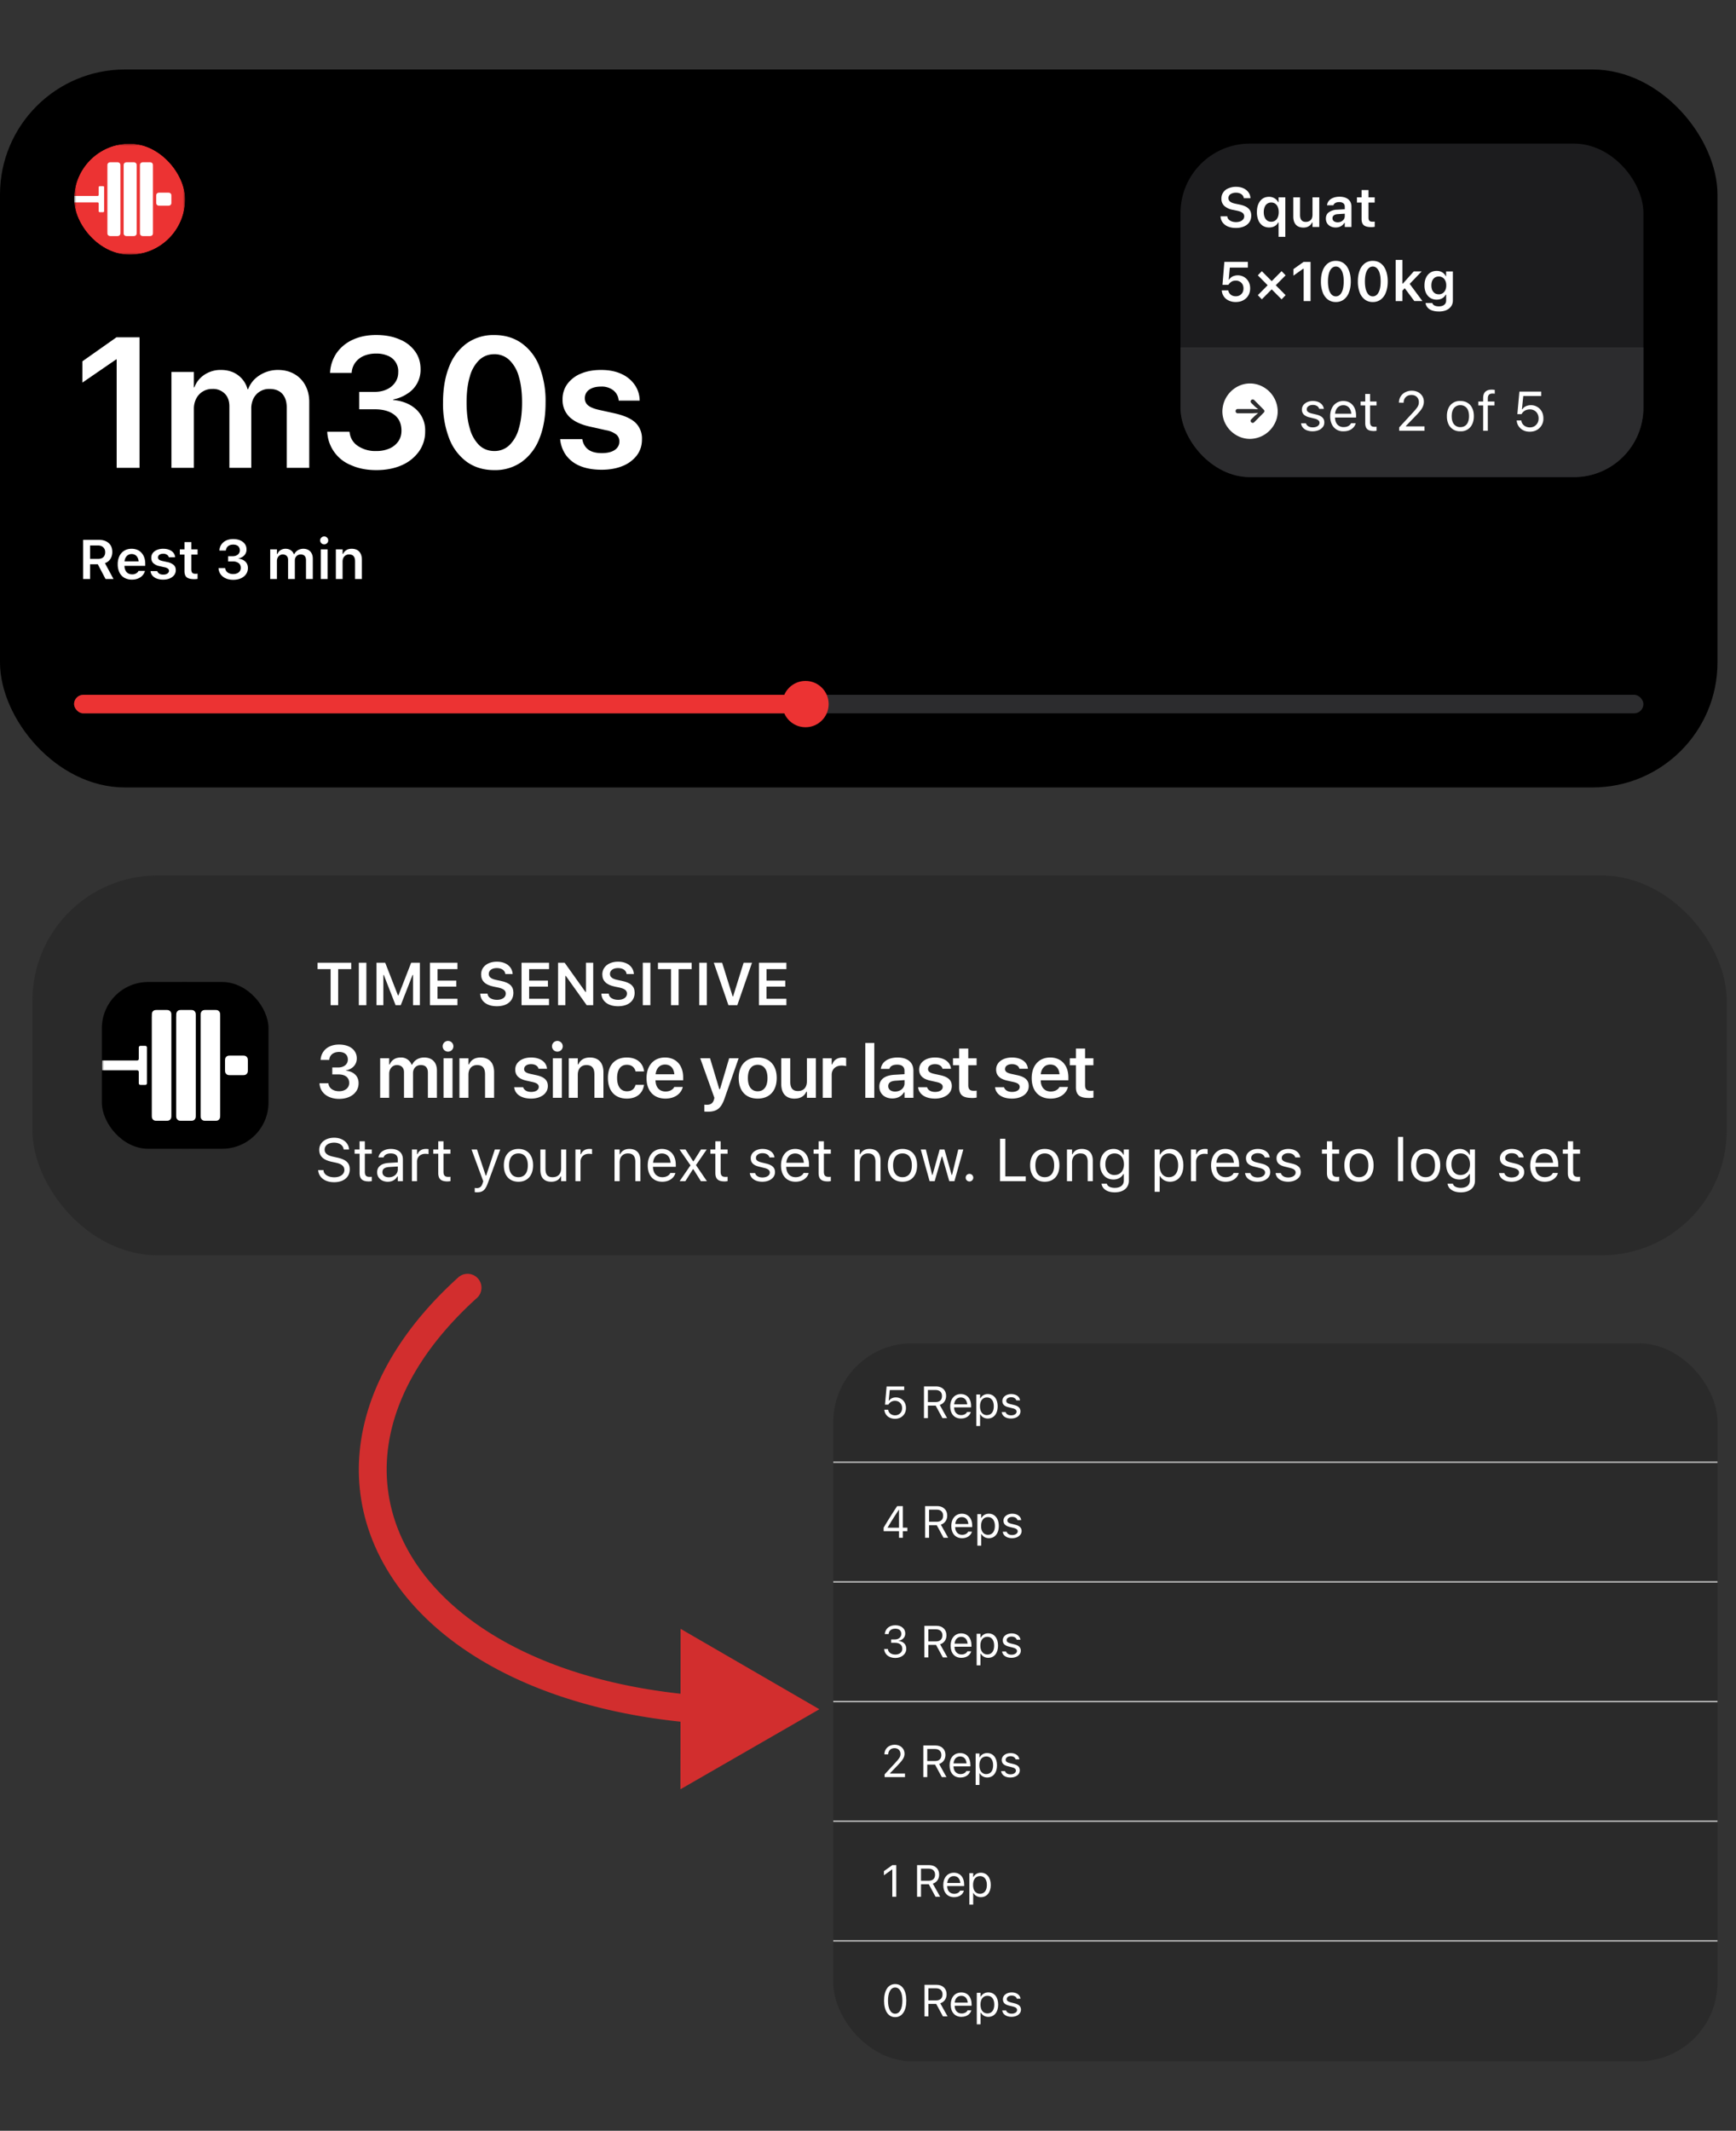 <svg xmlns="http://www.w3.org/2000/svg" fill="none" viewBox="0 0 375 460">
  <rect x="0" y="0" width="375" height="460" fill="#333333" stroke="none"/>
  <rect width="371" height="155" y="15" fill="#000" rx="27"/>
  <g clip-path="url(#a)">
    <mask id="b" width="24" height="24" x="16" y="31" maskUnits="userSpaceOnUse" style="mask-type:alpha">
      <path fill="#C4C4C4" d="M16 39.25c0-2.89 0-4.33.56-5.43a5.16 5.16 0 0 1 2.26-2.26c1.1-.56 2.54-.56 5.43-.56h7.5c2.89 0 4.33 0 5.43.56.97.5 1.76 1.29 2.26 2.26.56 1.1.56 2.54.56 5.43v7.5c0 2.89 0 4.33-.56 5.43a5.16 5.16 0 0 1-2.26 2.26c-1.1.56-2.54.56-5.43.56h-7.5c-2.89 0-4.33 0-5.43-.56a5.16 5.16 0 0 1-2.26-2.26c-.56-1.1-.56-2.54-.56-5.43v-7.5Z"/>
    </mask>
    <g mask="url(#b)">
      <path fill="#EC3333" d="M40 31H16v24h24V31Z"/>
      <path fill="#fff" fill-rule="evenodd" d="M22.5 40.42a.23.23 0 0 0-.24-.23h-.7c-.13 0-.24.1-.24.23v1.64c0 .13-.1.24-.23.24h-5.77c-.13 0-.23.1-.23.23v.94c0 .13.1.23.23.23h5.77c.13 0 .23.1.23.24v1.64c0 .13.1.23.23.23h.7c.14 0 .24-.1.24-.23v-5.16Z" clip-rule="evenodd"/>
      <path fill="#fff" d="M33.74 42.53c0-.33 0-.5.07-.62.05-.1.14-.2.25-.25.13-.07.3-.07.62-.07h1.4c.33 0 .5 0 .62.07.11.05.2.14.26.25.06.13.06.3.06.62v.94c0 .33 0 .5-.06.62a.59.59 0 0 1-.26.25c-.12.07-.29.07-.61.07h-1.41c-.33 0-.5 0-.62-.07a.59.59 0 0 1-.25-.25c-.07-.13-.07-.3-.07-.62v-.94ZM23.2 35.97c0-.33 0-.5.06-.62.06-.1.14-.2.26-.25.12-.07.28-.07.61-.07h.94c.33 0 .5 0 .62.07.1.05.2.14.25.25.07.13.07.3.07.62v14.06c0 .33 0 .5-.07.62a.59.59 0 0 1-.25.25c-.13.07-.3.07-.62.07h-.94c-.33 0-.49 0-.61-.07a.59.59 0 0 1-.26-.25c-.06-.13-.06-.3-.06-.62V35.97Zm3.51 0c0-.33 0-.5.06-.62.06-.1.15-.2.26-.25.13-.07.29-.07.62-.07h.94c.32 0 .49 0 .61.07.11.05.2.14.26.25.06.13.06.3.06.62v14.06c0 .33 0 .5-.06.62a.59.59 0 0 1-.26.25c-.12.07-.29.07-.61.07h-.94c-.33 0-.5 0-.62-.07a.59.59 0 0 1-.26-.25c-.06-.13-.06-.3-.06-.62V35.97Zm3.52 0c0-.33 0-.5.06-.62.06-.1.15-.2.26-.25.12-.07.29-.07.61-.07h.94c.33 0 .5 0 .62.07.1.05.2.14.26.25.06.13.06.3.06.62v14.06c0 .33 0 .5-.06.62a.59.59 0 0 1-.26.25c-.13.07-.29.07-.62.07h-.94c-.32 0-.49 0-.61-.07a.59.59 0 0 1-.26-.25c-.06-.13-.06-.3-.06-.62V35.97Z"/>
    </g>
  </g>
  <path fill="#fff" d="M25.2 101V77.6h-.12l-7.28 5V78l7.36-5.18h4.98V101H25.2Zm11.83 0V80.3h4.85v3.32h.11a5.56 5.56 0 0 1 2.17-2.72 6.2 6.2 0 0 1 3.58-1.03c.96 0 1.83.17 2.6.5a5.56 5.56 0 0 1 3.14 3.67h.1c.34-.85.82-1.59 1.44-2.2a7.25 7.25 0 0 1 5-1.97c1.37 0 2.55.29 3.56.88a5.96 5.96 0 0 1 2.36 2.42c.57 1.03.86 2.24.86 3.63V101h-4.86V88c0-1.28-.32-2.27-.96-2.98-.64-.7-1.56-1.05-2.75-1.05A3.73 3.73 0 0 0 54.77 86a4.8 4.8 0 0 0-.49 2.2V101h-4.73V87.74c0-1.17-.33-2.1-1-2.76a3.54 3.54 0 0 0-2.67-1.01 3.8 3.8 0 0 0-3.5 2.1 4.8 4.8 0 0 0-.5 2.25V101h-4.85Zm44.26.49c-2.06 0-3.85-.35-5.39-1.04a8.17 8.17 0 0 1-5.2-7l-.01-.24h4.8l.04.21a4 4 0 0 0 1.74 2.83 6.72 6.72 0 0 0 4.02 1.12 6.9 6.9 0 0 0 2.85-.55 4.5 4.5 0 0 0 1.9-1.54c.45-.65.68-1.4.68-2.27v-.04c0-1.48-.51-2.62-1.54-3.42-1.02-.79-2.43-1.19-4.24-1.19H77.6v-3.75h3.22c1.04 0 1.95-.18 2.72-.54a4.4 4.4 0 0 0 1.81-1.49c.45-.64.67-1.37.67-2.19v-.03a3.56 3.56 0 0 0-2.2-3.54 6.06 6.06 0 0 0-2.57-.49 6.7 6.7 0 0 0-2.64.49c-.75.33-1.36.79-1.81 1.39a4.07 4.07 0 0 0-.82 2.09l-.02.2h-4.67l.02-.24a8.3 8.3 0 0 1 1.48-4.16 8.61 8.61 0 0 1 3.46-2.78c1.45-.66 3.11-1 5-1 1.94 0 3.63.32 5.06.95a7.58 7.58 0 0 1 3.34 2.57c.8 1.1 1.2 2.38 1.2 3.85v.04a6.04 6.04 0 0 1-2.92 5.3c-.88.58-1.89.99-3 1.22v.1c2.08.2 3.75.89 5.01 2.07a6.09 6.09 0 0 1 1.9 4.69v.04a7.3 7.3 0 0 1-1.35 4.33 8.93 8.93 0 0 1-3.7 2.95c-1.57.7-3.4 1.06-5.5 1.06Zm25.49 0c-2.3 0-4.29-.6-5.94-1.78a11.2 11.2 0 0 1-3.8-5.04 20.6 20.6 0 0 1-1.34-7.75v-.04c0-2.98.45-5.56 1.33-7.74a11.07 11.07 0 0 1 3.81-5.03 9.93 9.93 0 0 1 5.94-1.78c2.29 0 4.26.6 5.92 1.78a11 11 0 0 1 3.82 5.03 20.46 20.46 0 0 1 1.33 7.74v.04c0 2.98-.44 5.56-1.33 7.75a11.14 11.14 0 0 1-3.82 5.04 9.89 9.89 0 0 1-5.92 1.78Zm0-4.12a4.6 4.6 0 0 0 3.24-1.25 7.86 7.86 0 0 0 2.05-3.6c.47-1.56.7-3.43.7-5.6v-.04c0-2.18-.23-4.04-.7-5.59a7.72 7.72 0 0 0-2.05-3.57 4.6 4.6 0 0 0-3.24-1.25c-1.28 0-2.36.42-3.26 1.25a7.82 7.82 0 0 0-2.03 3.57c-.47 1.55-.7 3.41-.7 5.59v.04c0 2.17.23 4.04.7 5.6a7.97 7.97 0 0 0 2.03 3.6c.9.83 1.98 1.25 3.26 1.25Zm23.2 4.04c-1.81 0-3.36-.27-4.65-.8a7.1 7.1 0 0 1-3-2.25 7.06 7.06 0 0 1-1.31-3.38l-.02-.17h4.78l.04.17c.18.9.61 1.6 1.29 2.1.69.49 1.65.74 2.89.74.8 0 1.47-.1 2.03-.3.56-.2.99-.48 1.29-.86.31-.37.47-.82.47-1.32v-.02a1.9 1.9 0 0 0-.63-1.49 5 5 0 0 0-2.24-.95l-3.44-.77c-1.98-.43-3.47-1.13-4.47-2.1a5.07 5.07 0 0 1-1.49-3.78v-.02a5.5 5.5 0 0 1 1.04-3.32 6.78 6.78 0 0 1 2.9-2.22c1.26-.54 2.71-.8 4.36-.8 1.72 0 3.2.28 4.42.86a6.88 6.88 0 0 1 2.83 2.3 5.98 5.98 0 0 1 1.1 3.24l.01.22h-4.53l-.02-.16a3.05 3.05 0 0 0-1.13-2.05 4.03 4.03 0 0 0-2.68-.82c-.71 0-1.34.1-1.87.31-.52.21-.93.5-1.21.88a2.2 2.2 0 0 0-.41 1.33V86c0 .59.22 1.08.66 1.48.46.4 1.22.73 2.29.98l3.43.76c2.15.48 3.68 1.17 4.6 2.07a4.75 4.75 0 0 1 1.36 3.58v.02c0 1.3-.37 2.44-1.11 3.43a7.28 7.28 0 0 1-3.09 2.29c-1.3.53-2.8.8-4.49.8ZM17.95 125v-8.45h3.41c.6 0 1.13.1 1.56.32.43.21.77.52 1 .9.23.4.34.86.34 1.4v.01c0 .56-.14 1.06-.42 1.49-.28.43-.67.73-1.17.91l1.85 3.42H22.8l-1.67-3.18h-1.67V125h-1.51Zm1.5-4.34h1.75c.48 0 .86-.13 1.12-.38.27-.26.4-.61.4-1.06v-.02c0-.44-.14-.79-.42-1.04-.27-.27-.65-.4-1.13-.4h-1.71v2.9Zm9.04 4.47a3.3 3.3 0 0 1-1.64-.4 2.7 2.7 0 0 1-1.05-1.15 3.93 3.93 0 0 1-.37-1.77 4 4 0 0 1 .37-1.76c.24-.5.6-.89 1.04-1.16.45-.28.98-.42 1.58-.42.61 0 1.13.14 1.57.4.44.27.78.65 1.02 1.13.24.48.36 1.04.36 1.68v.48h-5.2v-.97h4.48l-.69.91v-.58c0-.43-.06-.78-.2-1.06a1.4 1.4 0 0 0-.53-.63 1.47 1.47 0 0 0-.8-.22c-.3 0-.56.08-.8.23a1.5 1.5 0 0 0-.54.64c-.14.28-.2.63-.2 1.04v.59c0 .39.06.73.2 1 .13.29.32.5.56.65.24.15.54.23.87.23a1.56 1.56 0 0 0 1.14-.39.9.9 0 0 0 .24-.31l.02-.04h1.38v.05a2.38 2.38 0 0 1-.83 1.22c-.23.18-.5.33-.84.44-.32.11-.7.17-1.14.17Zm6.76 0a3.9 3.9 0 0 1-1.4-.23 2.3 2.3 0 0 1-.93-.64c-.23-.28-.37-.6-.4-.97h1.44c.08.23.23.4.44.55.22.14.5.21.87.21.24 0 .46-.03.64-.1s.33-.17.43-.29c.1-.12.16-.26.16-.42v-.01a.58.58 0 0 0-.23-.47 1.8 1.8 0 0 0-.75-.3l-1.04-.24a2.8 2.8 0 0 1-1.36-.64c-.3-.3-.44-.68-.44-1.15 0-.4.1-.73.32-1.03.22-.29.53-.52.91-.68a3.4 3.4 0 0 1 1.34-.25c.52 0 .96.08 1.34.24.37.15.67.37.88.64.21.28.33.59.36.93v.02h-1.37v-.02a.9.9 0 0 0-.4-.52 1.4 1.4 0 0 0-.82-.22c-.21 0-.4.04-.58.1a.94.94 0 0 0-.4.29.65.65 0 0 0-.14.41c0 .2.08.35.23.47.14.12.39.22.73.3l1.04.23a3 3 0 0 1 1.4.63c.3.27.45.64.45 1.11v.02c0 .4-.12.76-.35 1.06-.24.3-.56.55-.97.72-.41.17-.88.25-1.4.25Zm6.67-.1c-.73 0-1.26-.14-1.59-.4-.32-.27-.48-.72-.48-1.33v-3.57h-1v-1.13h1v-1.57h1.48v1.57h1.35v1.13h-1.35v3.22c0 .32.07.55.2.7.14.15.35.22.66.22h.25c.07-.02.15-.02.24-.03v1.13a3.77 3.77 0 0 1-.76.06Zm8.47.14c-.62 0-1.16-.1-1.62-.31a2.7 2.7 0 0 1-1.1-.86 2.5 2.5 0 0 1-.46-1.28v-.08h1.44v.07c.04.35.22.65.53.88a2 2 0 0 0 1.2.34 2 2 0 0 0 .86-.17c.24-.11.44-.27.57-.47.14-.2.2-.43.2-.69 0-.45-.15-.8-.46-1.03a2 2 0 0 0-1.27-.36h-1v-1.13h.97c.3 0 .58-.05.81-.16.24-.1.42-.26.55-.45.13-.19.2-.4.2-.65v-.01c0-.27-.07-.49-.18-.67a.93.93 0 0 0-.49-.42c-.2-.1-.46-.15-.76-.15s-.56.05-.8.15a1.33 1.33 0 0 0-.79 1.09v.05h-1.4v-.06c.05-.5.2-.92.45-1.28.26-.36.6-.64 1.03-.84.43-.2.94-.3 1.5-.3.59 0 1.1.1 1.52.28.43.19.77.45 1 .78.24.33.36.72.36 1.17a1.81 1.81 0 0 1-.87 1.6c-.26.17-.57.3-.9.37v.03c.62.05 1.12.26 1.5.62.38.35.57.82.57 1.4v.02c0 .49-.14.92-.4 1.3-.27.39-.64.68-1.11.9-.48.21-1.03.32-1.65.32Zm7.98-.17v-6.4h1.46v1h.1c.14-.36.36-.64.67-.83a2 2 0 0 1 1.1-.3c.28 0 .54.05.77.14a1.73 1.73 0 0 1 1 1.02h.1a2.02 2.02 0 0 1 1.1-1c.26-.1.54-.16.84-.16.43 0 .8.09 1.1.26.3.17.54.41.7.73.17.31.26.7.26 1.13V125H66.1v-4.05c0-.42-.1-.73-.29-.94-.19-.2-.48-.31-.87-.31a1.23 1.23 0 0 0-1.1.64c-.1.2-.15.41-.15.66v4h-1.46v-4.15c0-.36-.1-.64-.31-.84-.2-.2-.49-.31-.85-.31-.24 0-.45.06-.64.19-.19.12-.34.28-.45.5-.1.21-.16.45-.16.71v3.9h-1.45Zm10.93 0v-6.4h1.46v6.4H69.3Zm.74-7.48a.85.85 0 0 1-.62-.25.81.81 0 0 1-.26-.6.8.8 0 0 1 .26-.61.85.85 0 0 1 .62-.25.8.8 0 0 1 .6.25.8.8 0 0 1 .26.6.8.8 0 0 1-.26.61.83.83 0 0 1-.6.25Zm2.51 7.48v-6.4h1.46v.98h.1c.16-.35.39-.62.7-.81.3-.2.69-.3 1.15-.3.71 0 1.26.21 1.64.62.38.42.57 1 .57 1.77V125H76.7v-3.8c0-.5-.1-.88-.32-1.13-.2-.25-.53-.37-.97-.37a1.32 1.32 0 0 0-1.24.74c-.11.23-.17.5-.17.83V125h-1.46Z"/>
  <g clip-path="url(#c)">
    <rect width="100" height="72" x="255" y="31" fill="#1C1C1E" rx="15"/>
    <path fill="#fff" d="M266.98 49.21a4.4 4.4 0 0 1-1.71-.3c-.48-.2-.86-.49-1.14-.85a2.33 2.33 0 0 1-.47-1.27v-.09h1.46v.06c.03.24.12.45.29.62.17.18.39.32.67.42a2.85 2.85 0 0 0 1.85-.01c.26-.1.46-.25.61-.44.15-.18.23-.4.23-.64a.91.91 0 0 0-.36-.75c-.24-.2-.63-.35-1.18-.47l-.9-.19a3.67 3.67 0 0 1-1.9-.88 2.1 2.1 0 0 1-.59-1.55 2.32 2.32 0 0 1 1.51-2.21 3.88 3.88 0 0 1 1.62-.33c.63 0 1.17.11 1.63.32.45.2.81.5 1.07.85.27.36.41.77.44 1.22v.07h-1.43l-.01-.07a1.1 1.1 0 0 0-.28-.58c-.14-.16-.34-.3-.58-.4a2.2 2.2 0 0 0-.85-.14c-.3 0-.58.05-.82.15-.25.09-.44.22-.58.4a.97.97 0 0 0-.2.62c0 .3.11.54.34.74.24.2.62.35 1.14.46l.91.19c.9.19 1.54.47 1.93.85.4.37.6.88.6 1.52 0 .56-.14 1.03-.4 1.43-.27.4-.65.7-1.15.92a4.3 4.3 0 0 1-1.75.33Zm9.21 1.92v-3.1h-.1c-.1.22-.25.42-.44.58a2 2 0 0 1-.67.37 2.6 2.6 0 0 1-.84.13c-.54 0-1-.14-1.4-.4a2.6 2.6 0 0 1-.91-1.15 4.45 4.45 0 0 1-.32-1.75v-.02c0-.67.1-1.26.32-1.75.22-.5.52-.88.91-1.15.4-.27.87-.4 1.42-.4a2.29 2.29 0 0 1 1.48.55c.2.17.36.37.48.62h.07V42.6h1.46v8.53h-1.45Zm-1.58-3.26c.33 0 .6-.08.85-.25.24-.16.43-.4.56-.71.13-.31.2-.68.2-1.1v-.02c0-.42-.07-.79-.2-1.1a1.62 1.62 0 0 0-.56-.72 1.44 1.44 0 0 0-.86-.25 1.46 1.46 0 0 0-1.41.97c-.13.3-.2.68-.2 1.1v.02c0 .43.07.8.2 1.1.13.31.32.55.56.72.23.16.52.24.86.24Zm6.94 1.26c-.48 0-.88-.1-1.2-.28a1.77 1.77 0 0 1-.73-.81c-.17-.36-.25-.8-.25-1.3V42.6h1.46v3.8c0 .5.1.87.3 1.12.19.25.5.38.95.38.31 0 .57-.07.79-.2.22-.12.38-.3.5-.54.1-.23.15-.51.15-.83V42.6h1.46V49h-1.46v-.97h-.1c-.14.34-.38.61-.7.8-.31.2-.7.3-1.17.3Zm6.96-.02c-.4 0-.76-.08-1.08-.24a1.84 1.84 0 0 1-.75-.66 1.89 1.89 0 0 1-.27-1.02v-.01c0-.57.2-1.02.63-1.35a3.18 3.18 0 0 1 1.8-.56l2.37-.14v.96l-2.16.14c-.42.02-.72.1-.91.26-.2.14-.3.35-.3.62 0 .28.1.5.31.65.22.15.48.23.8.23.3 0 .56-.06.8-.18.22-.12.4-.27.54-.47.13-.2.2-.44.2-.69v-2.03c0-.32-.1-.56-.3-.73a1.41 1.41 0 0 0-.91-.26c-.33 0-.6.06-.81.18a.87.87 0 0 0-.43.48v.03h-1.39l.01-.05c.05-.36.19-.68.42-.95.24-.27.55-.48.93-.62.39-.15.84-.23 1.34-.23.55 0 1.02.09 1.4.26.39.17.68.41.88.74.2.32.3.7.3 1.15V49h-1.44v-.88h-.1a1.98 1.98 0 0 1-1.09.87c-.24.08-.5.12-.79.12Zm7.69-.08c-.74 0-1.26-.14-1.59-.4-.32-.27-.49-.72-.49-1.33v-3.57h-1V42.6h1v-1.57h1.49v1.57h1.34v1.13h-1.34v3.23c0 .31.06.54.2.7.13.14.35.2.65.2a4.61 4.61 0 0 0 .5-.02v1.12a3.49 3.49 0 0 1-.76.07ZM266.94 65.2a3.4 3.4 0 0 1-1.52-.32 2.52 2.52 0 0 1-1.49-2.12v-.08h1.38l.02.04a1.47 1.47 0 0 0 .83 1.08c.23.11.5.16.78.16.33 0 .62-.07.87-.21.25-.15.45-.35.6-.6.13-.26.2-.55.2-.88v-.01c0-.33-.07-.62-.21-.87a1.5 1.5 0 0 0-.59-.59 1.66 1.66 0 0 0-.86-.22c-.23 0-.45.04-.66.1-.2.08-.37.19-.53.33a1.65 1.65 0 0 0-.4.48h-1.29l.41-4.96h5.08v1.24h-3.9l-.24 2.58h.1c.18-.29.43-.5.74-.67a2.7 2.7 0 0 1 2.47.12c.41.24.73.57.97 1 .23.41.35.9.35 1.43v.01c0 .59-.13 1.1-.4 1.55-.26.44-.63.79-1.1 1.04-.46.25-1 .37-1.61.37Zm9.9-6.66.87.9-5.14 5.18-.86-.9 5.13-5.18Zm-5.13.9.86-.9 5.14 5.18-.87.9-5.13-5.18Zm9.9 5.55v-6.97h-.11l-2.1 1.49V58.1l2.2-1.56h1.5V65h-1.5Zm6.95.21a2.8 2.8 0 0 1-1.73-.54 3.4 3.4 0 0 1-1.1-1.53 6.51 6.51 0 0 1-.39-2.36v-.02c0-.9.13-1.7.39-2.35a3.4 3.4 0 0 1 1.1-1.54 2.8 2.8 0 0 1 1.73-.54c.67 0 1.25.18 1.73.54.48.36.85.87 1.1 1.54.26.66.4 1.44.4 2.35v.02c0 .9-.14 1.7-.4 2.36a3.39 3.39 0 0 1-1.1 1.53 2.8 2.8 0 0 1-1.73.54Zm0-1.22c.36 0 .67-.13.92-.39s.45-.63.58-1.1c.13-.48.2-1.06.2-1.72v-.02c0-.66-.06-1.24-.2-1.71a2.46 2.46 0 0 0-.58-1.1 1.24 1.24 0 0 0-.92-.4c-.36 0-.67.14-.92.4-.25.25-.44.62-.58 1.1-.13.47-.2 1.05-.2 1.71v.02c0 .66.07 1.24.2 1.72.13.47.33.84.58 1.1.25.26.56.39.92.39Zm7.98 1.22a2.8 2.8 0 0 1-1.73-.54 3.4 3.4 0 0 1-1.1-1.53 6.51 6.51 0 0 1-.39-2.36v-.02c0-.9.13-1.7.39-2.35a3.4 3.4 0 0 1 1.1-1.54 2.8 2.8 0 0 1 1.73-.54c.67 0 1.25.18 1.73.54.48.36.85.87 1.1 1.54.26.66.4 1.44.4 2.35v.02c0 .9-.14 1.7-.4 2.36a3.4 3.4 0 0 1-1.1 1.53 2.8 2.8 0 0 1-1.73.54Zm0-1.22c.36 0 .66-.13.92-.39.25-.26.45-.63.58-1.1.14-.48.2-1.06.2-1.72v-.02c0-.66-.06-1.24-.2-1.71a2.45 2.45 0 0 0-.58-1.1 1.24 1.24 0 0 0-.92-.4c-.36 0-.67.14-.92.4-.25.25-.44.62-.58 1.1-.13.47-.2 1.05-.2 1.71v.02c0 .66.07 1.24.2 1.72.14.47.33.84.58 1.1.25.26.56.39.92.39Zm4.94 1.01v-8.88h1.46V65h-1.46Zm4.03 0-2.16-2.9 1.09-.9 2.82 3.8h-1.75Zm-2.69-2.12-.05-1.65h.27l2.36-2.63h1.7l-2.8 2.92-.66.52-.82.84Zm7.97 4.37a4.3 4.3 0 0 1-1.46-.22c-.4-.15-.73-.36-.96-.64a1.8 1.8 0 0 1-.43-.94v-.02h1.46l.01.02c.05.2.2.37.43.5.24.13.57.2.97.2.5 0 .89-.11 1.16-.34.28-.22.42-.53.42-.94v-1.24h-.1a1.98 1.98 0 0 1-1.14.95c-.24.08-.51.12-.81.12-.54 0-1-.13-1.4-.39-.4-.26-.7-.62-.92-1.08a3.8 3.8 0 0 1-.31-1.6v-.01c0-.62.1-1.16.32-1.63.21-.47.52-.84.91-1.1.4-.27.88-.4 1.43-.4.3 0 .57.05.81.14a2 2 0 0 1 1.13 1.02h.07V58.6h1.46v6.24c0 .5-.12.92-.37 1.28s-.6.64-1.06.84c-.46.2-1 .29-1.62.29Zm0-3.7c.33 0 .62-.09.87-.25.24-.16.42-.39.55-.67.14-.29.2-.62.2-1v-.01c0-.38-.06-.71-.2-1a1.5 1.5 0 0 0-1.42-.92c-.34 0-.63.09-.87.25-.23.16-.41.38-.54.67-.12.29-.18.62-.18 1v.01c0 .38.06.7.18 1 .13.28.3.5.54.67.24.16.53.24.87.24Z"/>
    <path fill="#2C2C2E" d="M255 75h100v28H255z"/>
    <path fill="#fff" d="M270.02 94.75c-.81 0-1.58-.16-2.3-.47a6.12 6.12 0 0 1-3.2-3.2 5.75 5.75 0 0 1-.47-2.31 6.14 6.14 0 0 1 3.66-5.5 5.75 5.75 0 0 1 4.62 0 6.09 6.09 0 0 1 3.67 5.5c0 .82-.15 1.59-.47 2.3a6.1 6.1 0 0 1-5.5 3.68Zm3.11-6c0-.1-.06-.23-.18-.34l-2.03-2.05a.44.44 0 0 0-.32-.12.43.43 0 0 0-.44.44c0 .11.05.22.14.32l.75.74.73.61-1.28-.05h-3.13a.44.44 0 0 0-.33.13.44.44 0 0 0-.13.33.44.44 0 0 0 .46.46h3.13l1.28-.06-.73.62-.75.74c-.1.09-.14.2-.14.32 0 .13.04.23.12.32.09.09.2.13.32.13a.4.4 0 0 0 .32-.13l2.03-2.04c.12-.12.18-.24.18-.36Zm10.41 4.36a3.4 3.4 0 0 1-1.24-.21 2.17 2.17 0 0 1-.87-.6 1.68 1.68 0 0 1-.38-.91h1.05c.08.26.25.47.5.63.25.16.58.24.98.24.28 0 .53-.04.75-.12.22-.09.39-.2.51-.35a.77.77 0 0 0 .2-.5v-.02a.7.7 0 0 0-.27-.54 1.98 1.98 0 0 0-.84-.37l-.98-.24a2.77 2.77 0 0 1-1.3-.61 1.46 1.46 0 0 1-.42-1.1c0-.35.1-.66.3-.94.22-.28.5-.5.85-.66a2.9 2.9 0 0 1 1.2-.24c.44 0 .84.07 1.18.21.34.14.62.34.82.59.21.25.34.55.39.9h-1a1.04 1.04 0 0 0-.46-.61 1.67 1.67 0 0 0-.93-.24c-.25 0-.47.04-.67.12-.2.08-.35.2-.46.33a.76.76 0 0 0-.17.5c0 .22.08.4.25.54.17.14.44.26.8.35l.98.23c.6.14 1.04.35 1.32.62.3.27.44.63.44 1.09 0 .38-.1.71-.33 1a2.2 2.2 0 0 1-.9.67c-.39.16-.82.24-1.3.24Zm6.7 0a2.63 2.63 0 0 1-2.55-1.52 4 4 0 0 1-.35-1.72v-.01a4 4 0 0 1 .35-1.72 2.68 2.68 0 0 1 2.48-1.57c.57 0 1.07.14 1.48.4.41.27.73.64.95 1.11.22.48.33 1.03.33 1.66v.4h-5.06v-.82h4.54l-.5.74v-.4c0-.5-.08-.9-.23-1.22a1.57 1.57 0 0 0-1.52-.96 1.66 1.66 0 0 0-1.54.98c-.16.33-.24.73-.24 1.2v.4c0 .45.08.84.23 1.16a1.7 1.7 0 0 0 1.65.98c.28 0 .53-.04.74-.11.21-.08.39-.18.52-.3.14-.12.24-.25.3-.37l.01-.05h1.02v.04c-.06.22-.16.43-.3.63a2.36 2.36 0 0 1-1.31.93c-.3.1-.63.14-1 .14Zm6.52-.06c-.65 0-1.12-.13-1.42-.4-.28-.26-.43-.69-.43-1.3v-3.82h-1v-.85h1v-1.63h1.05v1.63h1.39v.85h-1.39v3.57c0 .37.08.64.22.8.14.16.37.24.7.24a3.73 3.73 0 0 0 .47-.02V93a7.84 7.84 0 0 1-.6.06Zm5.48-.05v-.73l2.86-3.09c.36-.4.64-.71.84-.97.2-.25.35-.49.43-.7.08-.2.12-.43.12-.67v-.02c0-.3-.06-.56-.19-.8a1.43 1.43 0 0 0-.55-.55c-.24-.14-.52-.2-.86-.2-.33 0-.63.07-.88.2-.25.14-.45.34-.6.59-.13.24-.2.53-.2.86v.02l-1.02-.01a2.47 2.47 0 0 1 1.35-2.24 3 3 0 0 1 1.42-.34c.5 0 .94.1 1.34.3.39.2.7.49.93.84.23.36.34.77.34 1.22v.01c0 .32-.05.63-.17.93-.1.3-.3.63-.58 1-.28.35-.68.8-1.2 1.32l-2.18 2.26.26-.49v.49l-.25-.18h4.26V93h-5.47Zm13.22.11a2.67 2.67 0 0 1-2.56-1.52 4 4 0 0 1-.35-1.74v-.01a4 4 0 0 1 .35-1.75 2.63 2.63 0 0 1 2.56-1.52c.6 0 1.12.13 1.55.4.44.26.77.63 1 1.12.24.49.36 1.07.36 1.75 0 .68-.12 1.26-.36 1.75a2.63 2.63 0 0 1-2.55 1.52Zm0-.9c.4 0 .74-.1 1.01-.28.28-.19.5-.46.63-.81.15-.35.23-.78.23-1.27v-.01c0-.5-.08-.93-.22-1.28a1.7 1.7 0 0 0-.64-.8 1.77 1.77 0 0 0-1.01-.29 1.72 1.72 0 0 0-1.65 1.09c-.15.35-.22.78-.22 1.28s.07.93.22 1.28a1.7 1.7 0 0 0 1.65 1.09Zm4.92.79v-5.47h-1.05v-.85h1.05v-.7c0-.63.15-1.1.46-1.4.32-.3.77-.46 1.37-.46a3.3 3.3 0 0 1 .68.06v.81a5.44 5.44 0 0 0-.48-.03c-.36 0-.62.09-.78.26-.16.18-.24.44-.24.79v.67h1.44v.85h-1.44V93h-1.01Zm10.07.2c-.53 0-1-.1-1.4-.31a2.54 2.54 0 0 1-1.42-2.06l-.01-.06h1.01v.04a1.6 1.6 0 0 0 .94 1.26c.26.13.56.2.89.2.37 0 .7-.08.99-.25.28-.17.5-.4.67-.69.16-.3.24-.63.24-1v-.02c0-.37-.09-.7-.25-1a1.73 1.73 0 0 0-.66-.68 1.9 1.9 0 0 0-.97-.25c-.29 0-.54.05-.78.13a1.84 1.84 0 0 0-1.02.9h-.91l.44-4.87h4.71v.95h-3.87l-.29 2.86h.1c.18-.29.43-.5.75-.65a2.7 2.7 0 0 1 2.46.14c.41.24.73.57.97 1 .23.42.35.9.35 1.45v.01a2.75 2.75 0 0 1-1.42 2.53c-.44.25-.95.37-1.52.37Z"/>
  </g>
  <rect width="339" height="4" x="16" y="150" fill="#2C2C2E" rx="2"/>
  <rect width="158" height="4" x="16" y="150" fill="#EC3333" rx="2"/>
  <circle cx="174" cy="152" r="5" fill="#EC3333"/>
  <rect width="366" height="82" x="7" y="189" fill="#252525" fill-opacity=".6" rx="27"/>
  <rect width="36" height="36" x="22" y="212" fill="#000" rx="10"/>
  <g clip-path="url(#d)">
    <mask id="e" width="36" height="36" x="22" y="212" maskUnits="userSpaceOnUse" style="mask-type:alpha">
      <path fill="#C4C4C4" d="M22 224.38c0-4.34 0-6.5.84-8.16a7.74 7.74 0 0 1 3.38-3.38c1.66-.84 3.82-.84 8.16-.84h11.24c4.34 0 6.5 0 8.16.84a7.74 7.74 0 0 1 3.38 3.38c.84 1.66.84 3.82.84 8.16v11.25c0 4.33 0 6.5-.84 8.15a7.74 7.74 0 0 1-3.38 3.38c-1.66.84-3.82.84-8.16.84H34.38c-4.34 0-6.5 0-8.16-.84a7.74 7.74 0 0 1-3.38-3.38c-.84-1.66-.84-3.82-.84-8.16v-11.25Z"/>
    </mask>
    <g mask="url(#e)">
      <path fill="#000" d="M58 212H22v36h36v-36Z"/>
      <path fill="#fff" fill-rule="evenodd" d="M31.74 226.13c0-.2-.16-.35-.35-.35h-1.06c-.2 0-.35.16-.35.35v2.46c0 .2-.16.35-.35.35h-8.65c-.2 0-.35.16-.35.36v1.4c0 .2.16.36.35.36h8.65c.2 0 .35.15.35.35v2.46c0 .2.16.35.35.35h1.06c.2 0 .35-.16.35-.35v-7.74Z" clip-rule="evenodd"/>
      <path fill="#fff" d="M48.61 229.3c0-.5 0-.74.1-.93.08-.16.22-.3.38-.38.2-.1.44-.1.93-.1h2.1c.5 0 .75 0 .94.1.16.08.3.22.38.38.1.19.1.44.1.93v1.4c0 .5 0 .74-.1.93a.88.88 0 0 1-.38.38c-.2.1-.44.1-.93.1h-2.11c-.5 0-.74 0-.93-.1a.88.88 0 0 1-.38-.38c-.1-.19-.1-.44-.1-.93v-1.4Zm-15.81-9.85c0-.49 0-.73.09-.92a.9.9 0 0 1 .38-.39c.2-.1.44-.1.93-.1h1.4c.5 0 .74 0 .93.1.17.09.3.22.39.39.1.19.1.43.1.92v21.1c0 .49 0 .73-.1.92a.87.87 0 0 1-.39.39c-.19.1-.43.1-.92.1H34.2c-.5 0-.74 0-.93-.1a.87.87 0 0 1-.38-.39c-.1-.19-.1-.43-.1-.92v-21.1Zm5.27 0c0-.49 0-.73.1-.92.08-.17.21-.3.38-.39.18-.1.43-.1.92-.1h1.4c.5 0 .75 0 .94.1.16.09.3.22.38.39.1.19.1.43.1.92v21.1c0 .49 0 .73-.1.92a.87.87 0 0 1-.38.39c-.2.1-.44.1-.93.1h-1.4c-.5 0-.75 0-.93-.1a.87.87 0 0 1-.39-.39c-.1-.19-.1-.43-.1-.92v-21.1Zm5.27 0c0-.49 0-.73.1-.92.08-.17.21-.3.38-.39.19-.1.43-.1.93-.1h1.4c.5 0 .74 0 .93.1.16.09.3.22.38.39.1.19.1.43.1.92v21.1c0 .49 0 .73-.1.92a.87.87 0 0 1-.38.39c-.19.1-.44.1-.93.1h-1.4c-.5 0-.74 0-.93-.1a.87.87 0 0 1-.38-.39c-.1-.19-.1-.43-.1-.92v-21.1Z"/>
    </g>
  </g>
  <path fill="#fff" d="M71.4 217h1.65v-7.78h2.82v-1.38H68.6v1.38h2.82V217Zm6.1 0h1.64v-9.16h-1.63V217Zm3.83 0h1.48v-6.51h.1l2.54 6.51h1.12l2.54-6.51h.11V217h1.48v-9.16h-1.88l-2.75 7.05h-.11l-2.75-7.05h-1.88V217Zm11.55 0h5.93v-1.38h-4.3V213h4.06v-1.3h-4.05v-2.48h4.29v-1.38h-5.93V217Zm14.45.23c2.2 0 3.57-1.12 3.57-2.9 0-1.4-.8-2.17-2.73-2.57l-.99-.21c-1.14-.24-1.6-.65-1.6-1.3 0-.78.72-1.26 1.73-1.26 1.05 0 1.73.5 1.84 1.21l.02.08h1.57l-.01-.09c-.12-1.47-1.38-2.58-3.4-2.58-1.99 0-3.4 1.1-3.4 2.74v.01c0 1.36.81 2.24 2.69 2.63l.98.2c1.18.26 1.66.66 1.66 1.32 0 .8-.78 1.34-1.88 1.34-1.16 0-1.98-.5-2.06-1.28v-.06h-1.6l.02.1c.1 1.57 1.46 2.62 3.59 2.62Zm5.33-.23h5.93v-1.38h-4.29V213h4.06v-1.3h-4.06v-2.48h4.3v-1.38h-5.94V217Zm7.89 0h1.58v-6.31h.1l4.5 6.31h1.41v-9.16h-1.57v6.31h-.1l-4.5-6.31h-1.42V217Zm12.96.23c2.2 0 3.58-1.12 3.58-2.9 0-1.4-.81-2.17-2.74-2.57l-.98-.21c-1.15-.24-1.61-.65-1.61-1.3 0-.78.72-1.26 1.74-1.26 1.05 0 1.73.5 1.84 1.21l.01.08h1.57v-.09c-.12-1.47-1.38-2.58-3.41-2.58-1.98 0-3.4 1.1-3.4 2.74v.01c0 1.36.82 2.24 2.7 2.63l.97.2c1.19.26 1.66.66 1.66 1.32 0 .8-.77 1.34-1.88 1.34-1.16 0-1.98-.5-2.05-1.28l-.01-.06h-1.59v.1c.12 1.57 1.48 2.62 3.6 2.62Zm5.34-.23h1.64v-9.16h-1.64V217Zm6.1 0h1.64v-7.78h2.82v-1.38h-7.28v1.38h2.82V217Zm6.1 0h1.63v-9.16h-1.64V217Zm6.3 0h1.92l3.17-9.16h-1.81l-2.27 7.27h-.1l-2.27-7.27h-1.8l3.16 9.16Zm6.59 0h5.93v-1.38h-4.3V213h4.06v-1.3h-4.05v-2.48h4.29v-1.38h-5.93V217Z" style="mix-blend-mode:overlay"/>
  <path fill="#fff" d="M73.26 237.23c2.5 0 4.2-1.39 4.2-3.37v-.02c0-1.56-1.1-2.54-2.75-2.7v-.04c1.35-.28 2.36-1.2 2.36-2.6v-.02c0-1.77-1.5-2.98-3.83-2.98-2.27 0-3.81 1.28-3.98 3.23l-.01.09h1.88v-.08c.1-1 .92-1.64 2.11-1.64 1.2 0 1.9.61 1.9 1.64v.02c0 .98-.83 1.69-2.07 1.69h-1.29v1.5h1.33c1.44 0 2.32.65 2.32 1.84v.02c0 1.04-.87 1.77-2.17 1.77-1.32 0-2.2-.68-2.31-1.64l-.01-.08h-1.92v.1c.15 1.92 1.77 3.27 4.24 3.27Zm8.86-.23h1.95v-5.2c0-1.06.7-1.87 1.66-1.87.95 0 1.54.59 1.54 1.53V237h1.95v-5.34c0-.97.65-1.73 1.67-1.73 1.04 0 1.54.56 1.54 1.67v5.4h1.95v-5.88c0-1.77-1.03-2.82-2.75-2.82-1.19 0-2.17.6-2.59 1.54h-.13a2.4 2.4 0 0 0-2.37-1.54c-1.11 0-1.97.54-2.34 1.49h-.13v-1.33h-1.95V237Zm14.66-9.97c.64 0 1.16-.5 1.16-1.15a1.16 1.16 0 0 0-2.32 0c0 .64.52 1.15 1.16 1.15Zm-.97 9.97h1.94v-8.54h-1.94V237Zm3.43 0h1.95v-4.98c0-1.28.72-2.09 1.87-2.09 1.18 0 1.72.67 1.72 2V237h1.95v-5.52c0-2.03-1.04-3.18-2.95-3.18-1.23 0-2.05.55-2.46 1.47h-.13v-1.3h-1.95V237Zm15.48.17c2.1 0 3.62-1.08 3.62-2.7v-.03c0-1.24-.79-1.95-2.46-2.32l-1.38-.3c-.92-.22-1.28-.52-1.28-1.02v-.01c0-.64.62-1.06 1.49-1.06.91 0 1.48.43 1.62.97v.03h1.83v-.02c-.12-1.38-1.36-2.41-3.44-2.41-2.02 0-3.42 1.06-3.42 2.6 0 1.26.77 2.03 2.4 2.39l1.38.31c.93.21 1.3.54 1.3 1.04v.02c0 .64-.66 1.07-1.63 1.07-.97 0-1.54-.41-1.74-1l-.01-.02h-1.93v.02c.16 1.44 1.48 2.44 3.65 2.44Zm5.68-10.14c.64 0 1.16-.5 1.16-1.15a1.16 1.16 0 0 0-2.32 0c0 .64.52 1.15 1.16 1.15Zm-.97 9.97h1.94v-8.54h-1.94V237Zm3.43 0h1.95v-4.98c0-1.28.72-2.09 1.87-2.09 1.18 0 1.72.67 1.72 2V237h1.95v-5.52c0-2.03-1.04-3.18-2.95-3.18-1.23 0-2.05.55-2.46 1.47h-.13v-1.3h-1.95V237Zm12.55.17c2.16 0 3.42-1.16 3.7-2.91l.02-.06h-1.84l-.01.03c-.25.9-.86 1.36-1.87 1.36-1.32 0-2.11-1.06-2.11-2.87v-.02c0-1.79.78-2.83 2.1-2.83 1.07 0 1.7.6 1.88 1.42l.01.02h1.84v-.03c-.22-1.76-1.53-2.98-3.73-2.98-2.57 0-4.08 1.64-4.08 4.4v.02c0 2.79 1.52 4.45 4.09 4.45Zm8.32 0c2.33 0 3.47-1.33 3.74-2.44l.02-.07h-1.85l-.02.06c-.19.39-.8.92-1.85.92-1.32 0-2.15-.89-2.17-2.42h5.97v-.64c0-2.58-1.5-4.28-3.93-4.28s-3.98 1.75-3.98 4.44v.01c0 2.72 1.53 4.42 4.07 4.42Zm-.07-7.35c1.09 0 1.88.7 2.01 2.1h-4.05c.15-1.36.96-2.1 2.04-2.1ZM152.9 240c1.89 0 2.86-.68 3.6-2.82l3.06-8.72h-2.05l-1.98 6.67h-.15l-2-6.67h-2.12l3.06 8.55-.1.39c-.22.77-.7 1.1-1.49 1.1-.2 0-.42 0-.58-.02v1.49a8 8 0 0 0 .75.03Zm10.78-2.83c2.55 0 4.1-1.67 4.1-4.44v-.01c0-2.75-1.56-4.42-4.1-4.42-2.54 0-4.11 1.68-4.11 4.42v.01c0 2.77 1.54 4.44 4.1 4.44Zm0-1.58c-1.36 0-2.13-1.05-2.13-2.85v-.01c0-1.8.77-2.86 2.13-2.86 1.34 0 2.11 1.06 2.11 2.86v.01c0 1.8-.76 2.85-2.11 2.85Zm7.99 1.58c1.23 0 2.1-.55 2.5-1.47h.13v1.3h1.94v-8.54h-1.94v4.98c0 1.28-.67 2.1-1.93 2.1-1.17 0-1.66-.68-1.66-2v-5.08h-1.95v5.52c0 2.04.98 3.2 2.9 3.2Zm6.05-.17h1.94v-4.96c0-1.22.86-2 2.15-2 .34 0 .66.05.97.12v-1.75a3.1 3.1 0 0 0-.79-.09c-1.12 0-1.9.54-2.2 1.45h-.13v-1.3h-1.94V237Zm9.2 0h1.94v-11.84h-1.94V237Zm5.83.14c1.13 0 2.03-.48 2.5-1.31h.14V237h1.92v-5.84c0-1.8-1.24-2.86-3.43-2.86-2.03 0-3.4.95-3.6 2.39v.07h1.83l.01-.03c.2-.57.77-.89 1.66-.89 1.05 0 1.6.47 1.6 1.32v.74l-2.19.13c-2.08.13-3.24 1.02-3.24 2.54v.02c0 1.55 1.18 2.55 2.8 2.55Zm-.88-2.65v-.01c0-.7.5-1.1 1.6-1.17l1.92-.13v.69c0 1.01-.87 1.78-2.04 1.78-.86 0-1.48-.43-1.48-1.16Zm10.1 2.68c2.1 0 3.63-1.08 3.63-2.7v-.03c0-1.24-.8-1.95-2.47-2.32l-1.38-.3c-.92-.22-1.28-.52-1.28-1.02v-.01c0-.64.63-1.06 1.5-1.06.9 0 1.47.43 1.61.97v.03h1.84v-.02c-.13-1.38-1.37-2.41-3.45-2.41-2.01 0-3.42 1.06-3.42 2.6 0 1.26.77 2.03 2.4 2.39l1.38.31c.94.21 1.31.54 1.31 1.04v.02c0 .64-.67 1.07-1.64 1.07-.97 0-1.54-.41-1.74-1v-.02h-1.94v.02c.17 1.44 1.48 2.44 3.65 2.44Zm7.98-.13c.38 0 .74-.03 1.02-.09v-1.5c-.24.03-.38.03-.66.03-.81 0-1.15-.35-1.15-1.2v-4.31h1.8v-1.5h-1.8v-2.1h-1.97v2.1h-1.33v1.5h1.33v4.76c0 1.65.8 2.3 2.76 2.3Zm8.65.13c2.1 0 3.62-1.08 3.62-2.7v-.03c0-1.24-.79-1.95-2.46-2.32l-1.38-.3c-.92-.22-1.28-.52-1.28-1.02v-.01c0-.64.62-1.06 1.5-1.06.9 0 1.47.43 1.6.97l.02.03h1.82v-.02c-.12-1.38-1.36-2.41-3.44-2.41-2.02 0-3.42 1.06-3.42 2.6 0 1.26.77 2.03 2.4 2.39l1.38.31c.94.21 1.31.54 1.31 1.04v.02c0 .64-.67 1.07-1.64 1.07-.97 0-1.54-.41-1.74-1l-.01-.02h-1.93v.02c.16 1.44 1.48 2.44 3.65 2.44Zm8.34 0c2.32 0 3.46-1.33 3.74-2.44l.02-.07h-1.85l-.03.06c-.18.39-.79.92-1.84.92-1.32 0-2.15-.89-2.17-2.42h5.97v-.64c0-2.58-1.5-4.28-3.93-4.28s-3.99 1.75-3.99 4.44v.01c0 2.72 1.54 4.42 4.08 4.42Zm-.07-7.35c1.09 0 1.88.7 2 2.1h-4.05c.15-1.36.96-2.1 2.05-2.1Zm8.31 7.22c.38 0 .74-.03 1.02-.09v-1.5c-.24.03-.39.03-.66.03-.81 0-1.15-.35-1.15-1.2v-4.31h1.8v-1.5h-1.8v-2.1h-1.97v2.1h-1.33v1.5h1.33v4.76c0 1.65.8 2.3 2.76 2.3ZM72.17 255.22c2.04 0 3.38-1.07 3.38-2.78v-.01c0-1.32-.75-2.09-2.66-2.51l-1.02-.23c-1.24-.28-1.74-.77-1.74-1.5 0-.97.88-1.5 2.02-1.51 1.2 0 1.96.59 2.08 1.4l.02.08h1.14v-.1c-.1-1.36-1.38-2.44-3.2-2.44-1.9 0-3.23 1.08-3.23 2.6 0 1.33.8 2.17 2.63 2.58l1.01.22c1.26.28 1.79.8 1.79 1.56 0 .94-.91 1.58-2.16 1.58-1.32 0-2.27-.58-2.35-1.49v-.07h-1.15v.07c.14 1.5 1.43 2.55 3.44 2.55Zm7.5-.17c.22 0 .43-.03.64-.06v-.94c-.2.02-.3.02-.5.02-.72 0-1-.32-1-1.13v-3.87h1.5v-.91h-1.5v-1.77h-1.14v1.77H76.6v.91h1.08v4.15c0 1.31.6 1.83 2 1.83Zm4.1.07c.91 0 1.63-.4 2.06-1.13h.1V255h1.1v-4.69c0-1.42-.92-2.27-2.6-2.27-1.45 0-2.5.72-2.67 1.8v.03h1.1v-.02c.18-.53.72-.84 1.54-.84 1.02 0 1.53.46 1.53 1.3v.63l-1.96.12c-1.59.1-2.5.8-2.5 2.02 0 1.25 1 2.04 2.3 2.04Zm-1.16-2.06c0-.69.46-1.06 1.5-1.12l1.82-.11v.62c0 .98-.81 1.71-1.94 1.71-.8 0-1.38-.4-1.38-1.1Zm6.37 1.94h1.1v-4.24c0-1 .75-1.67 1.8-1.67.25 0 .46.03.69.06v-1.07a3.82 3.82 0 0 0-.56-.04c-.92 0-1.56.42-1.82 1.13h-.1v-1.01h-1.11V255Zm7.69.05c.21 0 .42-.03.64-.06v-.94c-.2.02-.31.02-.51.02-.71 0-1-.32-1-1.13v-3.87h1.5v-.91h-1.5v-1.77h-1.13v1.77h-1.08v.91h1.08v4.15c0 1.31.59 1.83 2 1.83Zm6.37 2.35c1.21 0 1.78-.44 2.34-1.98l2.68-7.26h-1.17l-1.87 5.63h-.1l-1.88-5.63h-1.18l2.53 6.85-.12.4c-.25.79-.63 1.08-1.26 1.08-.15 0-.33-.01-.46-.04v.91c.15.03.34.04.5.04Zm8.96-2.28c1.94 0 3.15-1.34 3.15-3.53v-.02c0-2.2-1.2-3.53-3.15-3.53s-3.16 1.34-3.16 3.53v.02c0 2.19 1.2 3.53 3.16 3.53Zm0-.98c-1.3 0-2.03-.94-2.03-2.55v-.02c0-1.62.73-2.56 2.03-2.56 1.29 0 2.02.94 2.02 2.56v.02c0 1.6-.73 2.55-2.02 2.55Zm7.08.98c1 0 1.7-.41 2.03-1.14h.1V255h1.1v-6.84h-1.1v4.05c0 1.2-.64 1.93-1.85 1.93-1.09 0-1.53-.59-1.53-1.82v-4.16h-1.1v4.43c0 1.62.8 2.53 2.35 2.53Zm5.22-.12h1.1v-4.24c0-1 .75-1.67 1.8-1.67.25 0 .46.03.69.06v-1.07a3.82 3.82 0 0 0-.56-.04c-.92 0-1.56.42-1.82 1.13h-.1v-1.01h-1.11V255Zm8.45 0h1.1v-4.05c0-1.2.7-1.94 1.79-1.94 1.1 0 1.6.6 1.6 1.83V255h1.1v-4.43c0-1.63-.85-2.53-2.39-2.53-1 0-1.65.42-2 1.15h-.1v-1.03h-1.1V255Zm10.3.12c1.62 0 2.6-.91 2.83-1.84l.02-.05h-1.1l-.03.06c-.19.4-.76.85-1.69.85-1.22 0-2-.83-2.03-2.24h4.93v-.44c0-2.04-1.13-3.42-3-3.42-1.85 0-3.06 1.44-3.06 3.56 0 2.15 1.18 3.52 3.14 3.52Zm-.07-6.1c1.01 0 1.76.64 1.88 2h-3.79c.12-1.3.9-2 1.91-2Zm3.83 5.98h1.24l1.63-2.58h.1l1.62 2.58h1.3l-2.36-3.47 2.32-3.37h-1.24l-1.6 2.54h-.1l-1.63-2.54h-1.3l2.37 3.42-2.35 3.42Zm9.72.05c.22 0 .43-.03.64-.06v-.94c-.2.02-.3.02-.5.02-.72 0-1-.32-1-1.13v-3.87h1.5v-.91h-1.5v-1.77h-1.14v1.77h-1.08v.91h1.08v4.15c0 1.31.6 1.83 2 1.83Zm8.14.07c1.56 0 2.74-.84 2.74-2.06v-.02c0-.97-.62-1.53-1.9-1.84l-1.06-.26c-.8-.2-1.15-.48-1.15-.95v-.01c0-.6.6-1.02 1.4-1.02.83 0 1.37.37 1.51.91h1.09c-.15-1.12-1.15-1.83-2.59-1.83-1.45 0-2.54.85-2.54 1.99 0 .99.58 1.55 1.86 1.85l1.06.26c.84.2 1.2.52 1.2.99v.01c0 .62-.66 1.06-1.58 1.06-.88 0-1.42-.37-1.6-.95h-1.14c.13 1.13 1.18 1.87 2.7 1.87Zm7.17 0c1.61 0 2.6-.91 2.83-1.84v-.05h-1.1l-.02.06c-.19.4-.76.85-1.68.85-1.22 0-2-.83-2.03-2.24h4.92v-.44c0-2.04-1.13-3.42-2.99-3.42-1.86 0-3.06 1.44-3.06 3.56 0 2.15 1.18 3.52 3.13 3.52Zm-.07-6.1c1 0 1.75.64 1.87 2h-3.78c.12-1.3.89-2 1.9-2Zm7.06 6.03c.21 0 .42-.03.64-.06v-.94c-.2.02-.31.02-.5.02-.72 0-1-.32-1-1.13v-3.87h1.5v-.91h-1.5v-1.77h-1.14v1.77h-1.08v.91h1.08v4.15c0 1.31.59 1.83 2 1.83Zm5.8-.05h1.1v-4.05c0-1.2.69-1.94 1.78-1.94 1.1 0 1.6.6 1.6 1.83V255h1.1v-4.43c0-1.63-.85-2.53-2.39-2.53-1 0-1.65.42-2 1.15h-.1v-1.03h-1.1V255Zm10.32.12c1.95 0 3.15-1.34 3.15-3.53v-.02c0-2.2-1.2-3.53-3.15-3.53s-3.16 1.34-3.16 3.53v.02c0 2.19 1.2 3.53 3.16 3.53Zm0-.98c-1.3 0-2.03-.94-2.03-2.55v-.02c0-1.62.73-2.56 2.03-2.56 1.3 0 2.02.94 2.02 2.56v.02c0 1.6-.73 2.55-2.02 2.55Zm5.85.86h1.1l1.53-5.3h.1l1.53 5.3h1.11l1.92-6.84H207l-1.34 5.47h-.1l-1.54-5.47h-1.04l-1.53 5.47h-.1l-1.35-5.47h-1.1l1.91 6.84Zm8.62.06a.82.82 0 1 0-.82-.82c0 .45.37.82.82.82Zm6.6-.06h5.56v-1.03h-4.42v-8.13h-1.14V255Zm9.66.12c1.95 0 3.16-1.34 3.16-3.53v-.02c0-2.2-1.2-3.53-3.16-3.53-1.94 0-3.15 1.34-3.15 3.53v.02c0 2.19 1.2 3.53 3.16 3.53Zm0-.98c-1.29 0-2.02-.94-2.02-2.55v-.02c0-1.62.73-2.56 2.03-2.56 1.29 0 2.02.94 2.02 2.56v.02c0 1.6-.73 2.55-2.03 2.55Zm4.8.86h1.1v-4.05c0-1.2.7-1.94 1.78-1.94 1.1 0 1.6.6 1.6 1.83V255h1.1v-4.43c0-1.63-.85-2.53-2.38-2.53-1.01 0-1.66.42-2 1.15h-.1v-1.03h-1.1V255Zm10.33 2.41c1.86 0 3.04-.98 3.04-2.5v-6.75h-1.1v1.13h-.08a2.33 2.33 0 0 0-2.13-1.25c-1.79 0-2.9 1.39-2.9 3.3v.02c0 1.91 1.1 3.28 2.88 3.28.94 0 1.71-.42 2.14-1.18h.1v1.39c0 1-.73 1.59-1.95 1.59-.99 0-1.6-.37-1.72-.9h-1.15c.16 1.13 1.22 1.87 2.87 1.87Zm-.05-3.74c-1.27 0-1.98-.95-1.98-2.31v-.02c0-1.35.7-2.33 1.98-2.33 1.26 0 2.03.98 2.03 2.33v.02c0 1.35-.76 2.3-2.03 2.3Zm8.65 3.62h1.1v-3.37h.1c.38.73 1.2 1.2 2.14 1.2 1.74 0 2.87-1.39 2.87-3.53v-.02c0-2.13-1.14-3.53-2.87-3.53-.95 0-1.71.45-2.13 1.2h-.1v-1.08h-1.1v9.13Zm3.09-3.15c-1.25 0-2-.97-2-2.55v-.02c0-1.58.75-2.56 2-2.56s1.99.97 1.99 2.56v.02c0 1.59-.74 2.55-2 2.55Zm4.77.86h1.1v-4.24c0-1 .75-1.67 1.8-1.67.25 0 .46.03.69.06v-1.07a3.82 3.82 0 0 0-.56-.04c-.92 0-1.56.42-1.82 1.13h-.1v-1.01h-1.11V255Zm7.47.12c1.62 0 2.6-.91 2.83-1.84l.01-.05h-1.1l-.03.06c-.18.4-.75.85-1.68.85-1.22 0-2-.83-2.03-2.24h4.92v-.44c0-2.04-1.13-3.42-2.99-3.42-1.86 0-3.06 1.44-3.06 3.56 0 2.15 1.18 3.52 3.13 3.52Zm-.07-6.1c1 0 1.76.64 1.87 2h-3.78c.12-1.3.9-2 1.9-2Zm6.98 6.1c1.55 0 2.74-.84 2.74-2.06v-.02c0-.97-.62-1.53-1.91-1.84l-1.05-.26c-.81-.2-1.15-.48-1.15-.95v-.01c0-.6.6-1.02 1.4-1.02.83 0 1.37.37 1.51.91h1.09c-.16-1.12-1.15-1.83-2.59-1.83-1.45 0-2.54.85-2.54 1.99 0 .99.58 1.55 1.86 1.85l1.06.26c.84.2 1.2.52 1.2.99v.01c0 .62-.66 1.06-1.58 1.06-.88 0-1.43-.37-1.6-.95h-1.14c.13 1.13 1.18 1.87 2.7 1.87Zm6.6 0c1.55 0 2.74-.84 2.74-2.06v-.02c0-.97-.62-1.53-1.91-1.84l-1.05-.26c-.81-.2-1.15-.48-1.15-.95v-.01c0-.6.6-1.02 1.4-1.02.83 0 1.37.37 1.51.91h1.09c-.16-1.12-1.15-1.83-2.59-1.83-1.45 0-2.54.85-2.54 1.99 0 .99.57 1.55 1.86 1.85l1.06.26c.84.2 1.2.52 1.2.99v.01c0 .62-.66 1.06-1.58 1.06-.88 0-1.43-.37-1.6-.95h-1.14c.13 1.13 1.18 1.87 2.7 1.87Zm10.39-.07c.21 0 .42-.03.64-.06v-.94c-.2.02-.31.02-.51.02-.71 0-1-.32-1-1.13v-3.87h1.5v-.91h-1.5v-1.77h-1.13v1.77h-1.08v.91h1.08v4.15c0 1.31.59 1.83 2 1.83Zm4.92.07c1.95 0 3.15-1.34 3.15-3.53v-.02c0-2.2-1.2-3.53-3.15-3.53s-3.16 1.34-3.16 3.53v.02c0 2.19 1.21 3.53 3.16 3.53Zm0-.98c-1.3 0-2.02-.94-2.02-2.55v-.02c0-1.62.72-2.56 2.02-2.56s2.02.94 2.02 2.56v.02c0 1.6-.72 2.55-2.02 2.55Zm8.43.86h1.1v-9.56H302V255Zm5.96.12c1.95 0 3.16-1.34 3.16-3.53v-.02c0-2.2-1.21-3.53-3.16-3.53-1.95 0-3.15 1.34-3.15 3.53v.02c0 2.19 1.2 3.53 3.15 3.53Zm0-.98c-1.3 0-2.02-.94-2.02-2.55v-.02c0-1.62.73-2.56 2.02-2.56 1.3 0 2.03.94 2.03 2.56v.02c0 1.6-.73 2.55-2.03 2.55Zm7.61 3.27c1.87 0 3.05-.98 3.05-2.5v-6.75h-1.1v1.13h-.08a2.33 2.33 0 0 0-2.14-1.25c-1.79 0-2.9 1.39-2.9 3.3v.02c0 1.91 1.1 3.28 2.88 3.28.94 0 1.71-.42 2.14-1.18h.1v1.39c0 1-.72 1.59-1.95 1.59-.98 0-1.6-.37-1.71-.9h-1.17c.18 1.13 1.23 1.87 2.88 1.87Zm-.05-3.74c-1.27 0-1.98-.95-1.98-2.31v-.02c0-1.35.71-2.33 1.98-2.33 1.26 0 2.03.98 2.03 2.33v.02c0 1.35-.76 2.3-2.03 2.3Zm11 1.45c1.56 0 2.74-.84 2.74-2.06v-.02c0-.97-.62-1.53-1.9-1.84l-1.06-.26c-.8-.2-1.15-.48-1.15-.95v-.01c0-.6.6-1.02 1.41-1.02.82 0 1.36.37 1.5.91h1.09c-.15-1.12-1.15-1.83-2.58-1.83-1.46 0-2.55.85-2.55 1.99 0 .99.58 1.55 1.86 1.85l1.06.26c.84.2 1.2.52 1.2.99v.01c0 .62-.66 1.06-1.58 1.06-.88 0-1.42-.37-1.6-.95h-1.14c.13 1.13 1.18 1.87 2.7 1.87Zm7.17 0c1.62 0 2.6-.91 2.83-1.84l.01-.05h-1.1l-.03.06c-.18.4-.75.85-1.68.85-1.22 0-2-.83-2.03-2.24h4.92v-.44c0-2.04-1.13-3.42-2.99-3.42-1.86 0-3.06 1.44-3.06 3.56 0 2.15 1.18 3.52 3.13 3.52Zm-.07-6.1c1 0 1.75.64 1.87 2h-3.78c.12-1.3.9-2 1.9-2Zm7.06 6.03c.22 0 .43-.03.64-.06v-.94c-.2.02-.31.02-.5.02-.72 0-1-.32-1-1.13v-3.87h1.5v-.91h-1.5v-1.77h-1.14v1.77h-1.08v.91h1.08v4.15c0 1.31.6 1.83 2 1.83Z"/>
  <g clip-path="url(#f)">
    <path fill="#252525" fill-opacity=".6" d="M358.1 290H192.9c-7.12 0-12.9 5.78-12.9 12.92v129.16c0 7.14 5.78 12.92 12.9 12.92h165.2c7.12 0 12.9-5.78 12.9-12.92V302.92c0-7.14-5.78-12.92-12.9-12.92Z"/>
    <path fill="#B8B8B8" d="M371 315.51H180v.32h191v-.32Z"/>
    <path fill="#fff" d="M193.33 306.3c1.38 0 2.37-.95 2.37-2.33v-.01c0-1.32-.92-2.28-2.2-2.28-.62 0-1.16.25-1.46.71h-.07l.23-2.3h3.12v-.77h-3.8l-.35 3.92h.73a1.6 1.6 0 0 1 1.45-.82c.88 0 1.52.65 1.52 1.56 0 .93-.63 1.57-1.53 1.57-.8 0-1.4-.52-1.47-1.17v-.04h-.83v.06c.1 1.09 1.01 1.9 2.29 1.9Zm6.26-.15h.85v-2.7h1.68l1.46 2.7h1L203 303.3c.85-.27 1.37-1 1.37-1.95v-.01c0-1.23-.86-2.03-2.18-2.03h-2.6v6.83Zm.85-3.46v-2.61h1.64c.88 0 1.4.48 1.4 1.3 0 .84-.49 1.3-1.36 1.3h-1.68Zm7.15 3.55c1.2 0 1.93-.69 2.1-1.38l.02-.03h-.83l-.02.04c-.13.3-.56.63-1.25.63-.9 0-1.49-.61-1.51-1.67h3.67v-.32c0-1.52-.84-2.55-2.23-2.55-1.38 0-2.28 1.08-2.28 2.65 0 1.6.88 2.63 2.33 2.63Zm-.05-4.55c.75 0 1.3.48 1.39 1.49h-2.82c.1-.97.67-1.49 1.43-1.49Zm3.35 6.16h.82v-2.5h.08c.27.54.88.89 1.58.89 1.3 0 2.14-1.04 2.14-2.64s-.85-2.64-2.14-2.64c-.7 0-1.27.33-1.58.9h-.08v-.81h-.82v6.8Zm2.3-2.34c-.93 0-1.5-.73-1.5-1.9v-.02c0-1.18.57-1.9 1.5-1.9s1.48.71 1.48 1.9v.01c0 1.19-.55 1.9-1.49 1.9Zm5.2.73c1.16 0 2.04-.63 2.04-1.54v-.01c0-.73-.46-1.15-1.42-1.38l-.79-.19c-.6-.14-.85-.36-.85-.7v-.02c0-.44.44-.76 1.05-.76.61 0 1 .28 1.12.68h.8c-.1-.83-.85-1.36-1.92-1.36-1.08 0-1.9.64-1.9 1.48 0 .74.44 1.16 1.4 1.38l.78.2c.63.14.89.38.89.73v.01c0 .46-.49.79-1.17.79-.66 0-1.06-.28-1.2-.7h-.84c.1.84.88 1.39 2 1.39Z"/>
    <path fill="#B8B8B8" d="M371 341.34H180v.33h191v-.33Z"/>
    <path fill="#fff" d="M194.2 331.98h.83v-1.42h.97v-.76h-.97v-4.65h-1.23c-.96 1.43-2 3.1-2.92 4.64v.77h3.32v1.42Zm-2.45-2.17v-.06a87.66 87.66 0 0 1 2.4-3.8h.05v3.86h-2.45Zm8.09 2.17h.85v-2.7h1.67l1.46 2.7h1l-1.58-2.83c.86-.27 1.37-1.01 1.37-1.96 0-1.23-.86-2.04-2.17-2.04h-2.6v6.83Zm.85-3.46v-2.61h1.64c.88 0 1.4.49 1.4 1.3v.01c0 .83-.5 1.3-1.37 1.3h-1.67Zm7.15 3.55c1.2 0 1.93-.68 2.1-1.37l.01-.04h-.82l-.02.04c-.14.3-.56.64-1.25.64-.91 0-1.5-.62-1.52-1.67h3.67v-.33c0-1.52-.84-2.55-2.22-2.55-1.39 0-2.29 1.08-2.29 2.65 0 1.6.88 2.63 2.34 2.63Zm-.06-4.55c.75 0 1.31.48 1.4 1.49h-2.82c.09-.97.66-1.49 1.42-1.49Zm3.35 6.16h.83v-2.5h.07c.28.54.89.89 1.59.89 1.3 0 2.13-1.04 2.13-2.64s-.84-2.64-2.13-2.64c-.71 0-1.28.34-1.59.9h-.07v-.81h-.83v6.8Zm2.3-2.34c-.93 0-1.5-.73-1.5-1.9v-.01c0-1.18.57-1.91 1.5-1.91s1.48.72 1.48 1.9v.01c0 1.2-.55 1.91-1.48 1.91Zm5.2.73c1.16 0 2.05-.63 2.05-1.54 0-.74-.47-1.15-1.43-1.38l-.78-.2c-.6-.14-.86-.36-.86-.7v-.01c0-.45.45-.76 1.05-.76.62 0 1.01.27 1.12.68h.81c-.11-.84-.85-1.37-1.92-1.37-1.08 0-1.9.64-1.9 1.48v.01c0 .73.43 1.15 1.39 1.38l.79.19c.63.15.89.39.89.73v.01c0 .47-.5.8-1.18.8-.65 0-1.06-.29-1.2-.71h-.84c.1.84.88 1.39 2.01 1.39Z"/>
    <path fill="#B8B8B8" d="M371 367.18H180v.32h191v-.32Z"/>
    <path fill="#fff" d="M193.4 357.93c1.37 0 2.37-.85 2.37-1.99 0-.98-.67-1.6-1.67-1.68v-.02c.86-.18 1.45-.76 1.45-1.6 0-1.04-.85-1.77-2.15-1.77-1.28 0-2.16.75-2.27 1.86v.04h.81l.01-.04c.07-.7.64-1.12 1.45-1.12.83 0 1.3.41 1.3 1.13 0 .69-.57 1.19-1.38 1.19h-.82v.72h.85c.96 0 1.56.47 1.56 1.3v.01c0 .73-.61 1.23-1.5 1.23-.91 0-1.53-.47-1.6-1.14V356h-.82v.06c.1 1.08 1 1.87 2.41 1.87Zm6.27-.12h.86v-2.7h1.67l1.46 2.7h1l-1.58-2.83c.86-.27 1.37-1 1.37-1.95v-.01c0-1.23-.86-2.03-2.17-2.03h-2.6v6.82Zm.86-3.45v-2.62h1.63c.88 0 1.41.5 1.41 1.3v.01c0 .84-.5 1.3-1.37 1.3h-1.67Zm7.15 3.54c1.2 0 1.92-.68 2.1-1.37v-.04h-.81l-.02.05c-.14.3-.56.63-1.25.63-.91 0-1.5-.62-1.52-1.67h3.67v-.32c0-1.53-.84-2.56-2.22-2.56-1.39 0-2.29 1.08-2.29 2.66 0 1.6.88 2.62 2.34 2.62Zm-.06-4.54c.75 0 1.3.47 1.4 1.48h-2.82c.09-.97.66-1.48 1.42-1.48Zm3.35 6.16h.82V357h.08c.28.54.89.9 1.59.9 1.3 0 2.13-1.04 2.13-2.64v-.01c0-1.6-.84-2.64-2.13-2.64-.71 0-1.28.34-1.59.9h-.08v-.8h-.82v6.8Zm2.3-2.35c-.93 0-1.5-.73-1.5-1.9v-.01c0-1.18.57-1.9 1.5-1.9s1.48.71 1.48 1.9c0 1.2-.55 1.91-1.48 1.91Zm5.2.73c1.16 0 2.04-.63 2.04-1.53v-.01c0-.73-.46-1.15-1.42-1.38l-.78-.19c-.6-.15-.86-.36-.86-.71 0-.46.45-.77 1.05-.77.62 0 1.01.28 1.12.68h.81c-.11-.83-.86-1.37-1.92-1.37-1.09 0-1.9.64-1.9 1.49 0 .74.43 1.15 1.39 1.38l.78.19c.63.15.9.4.9.74 0 .47-.5.8-1.18.8-.65 0-1.06-.28-1.2-.7h-.84c.1.83.88 1.38 2.01 1.38Z"/>
    <path fill="#B8B8B8" d="M371 393.01H180v.32h191v-.32Z"/>
    <path fill="#fff" d="M191.09 383.65h4.4v-.77h-3.22v-.08l1.55-1.6c1.23-1.27 1.57-1.84 1.57-2.62v-.01c0-1.1-.92-1.91-2.1-1.91-1.31 0-2.25.87-2.25 2.08l.82.01c0-.81.55-1.35 1.37-1.35.8 0 1.29.54 1.29 1.26v.01c0 .6-.26.95-1.13 1.9l-2.3 2.49v.59Zm8.36 0h.85v-2.7h1.68l1.46 2.7h1l-1.58-2.84c.85-.27 1.37-1 1.37-1.95v-.01c0-1.23-.86-2.03-2.18-2.03h-2.6v6.83Zm.85-3.46v-2.61h1.64c.88 0 1.4.48 1.4 1.3 0 .84-.49 1.3-1.36 1.3h-1.68Zm7.15 3.55c1.2 0 1.93-.69 2.1-1.38l.01-.03h-.82l-.02.04c-.13.3-.56.63-1.25.63-.9 0-1.49-.61-1.51-1.67h3.66v-.32c0-1.52-.84-2.55-2.22-2.55-1.39 0-2.28 1.08-2.28 2.65 0 1.6.88 2.63 2.33 2.63Zm-.06-4.55c.76 0 1.31.48 1.4 1.49h-2.82c.1-.97.67-1.49 1.42-1.49Zm3.36 6.16h.82v-2.5h.07c.28.54.9.89 1.6.89 1.29 0 2.13-1.04 2.13-2.64s-.85-2.64-2.14-2.64c-.7 0-1.27.33-1.59.9h-.07v-.81h-.82v6.8Zm2.3-2.34c-.93 0-1.5-.73-1.5-1.9v-.02c0-1.18.57-1.9 1.5-1.9.92 0 1.48.71 1.48 1.9v.01c0 1.19-.56 1.9-1.49 1.9Zm5.2.73c1.16 0 2.04-.63 2.04-1.54v-.01c0-.73-.47-1.15-1.42-1.38l-.79-.19c-.6-.14-.85-.36-.85-.7v-.02c0-.44.44-.76 1.05-.76.61 0 1 .28 1.12.68h.8c-.11-.83-.85-1.36-1.92-1.36-1.08 0-1.9.64-1.9 1.48 0 .74.44 1.16 1.39 1.38l.79.2c.63.14.89.38.89.73v.01c0 .46-.49.79-1.17.79-.66 0-1.06-.28-1.2-.7h-.84c.1.84.87 1.39 2 1.39Z"/>
    <path fill="#B8B8B8" d="M371 418.84H180v.33h191v-.33Z"/>
    <path fill="#fff" d="M192.75 409.48h.85v-6.83h-.84l-1.82 1.3v.9l1.74-1.25h.07v5.88Zm5.35 0h.85v-2.7h1.68l1.46 2.7h1l-1.59-2.83c.86-.27 1.37-1.01 1.37-1.96 0-1.23-.86-2.04-2.17-2.04h-2.6v6.83Zm.85-3.46v-2.61h1.64c.88 0 1.4.49 1.4 1.3v.01c0 .83-.5 1.3-1.37 1.3h-1.67Zm7.15 3.55c1.2 0 1.93-.68 2.1-1.37l.01-.04h-.82l-.02.04c-.14.31-.56.64-1.25.64-.91 0-1.5-.62-1.52-1.67h3.67v-.33c0-1.52-.84-2.55-2.22-2.55-1.39 0-2.29 1.08-2.29 2.65 0 1.6.88 2.63 2.34 2.63Zm-.06-4.55c.75 0 1.31.48 1.4 1.49h-2.82c.09-.97.67-1.49 1.42-1.49Zm3.35 6.16h.83v-2.5h.07c.28.54.89.89 1.59.89 1.3 0 2.14-1.04 2.14-2.63v-.01c0-1.6-.85-2.64-2.14-2.64-.7 0-1.28.34-1.59.9h-.07v-.81h-.83v6.8Zm2.3-2.34c-.93 0-1.5-.73-1.5-1.9v-.01c0-1.18.57-1.91 1.5-1.91s1.49.72 1.49 1.9v.01c0 1.2-.56 1.91-1.49 1.91Zm-18.32 26.63c1.5 0 2.41-1.37 2.41-3.57 0-2.2-.9-3.57-2.41-3.57-1.51 0-2.4 1.37-2.4 3.56v.01c0 2.2.89 3.57 2.4 3.57Zm0-.74c-.98 0-1.55-1.09-1.55-2.83 0-1.75.57-2.83 1.55-2.83.98 0 1.56 1.08 1.56 2.82v.01c0 1.74-.58 2.83-1.56 2.83Zm6.33.58h.85v-2.7h1.68l1.46 2.7h1l-1.58-2.83c.86-.27 1.37-1 1.37-1.95v-.01c0-1.23-.86-2.03-2.17-2.03h-2.6v6.82Zm.85-3.45v-2.62h1.64c.88 0 1.41.5 1.41 1.3v.01c0 .84-.5 1.3-1.37 1.3h-1.68Zm7.16 3.54c1.2 0 1.92-.68 2.1-1.37V434H209l-.02.05c-.14.3-.57.63-1.26.63-.9 0-1.48-.62-1.5-1.67h3.66v-.32c0-1.53-.84-2.56-2.23-2.56-1.38 0-2.28 1.08-2.28 2.66 0 1.6.88 2.62 2.34 2.62Zm-.06-4.54c.75 0 1.3.47 1.4 1.48h-2.82c.09-.97.66-1.48 1.42-1.48Zm3.35 6.16h.82v-2.51h.08c.28.54.89.9 1.59.9 1.3 0 2.13-1.04 2.13-2.64v-.01c0-1.6-.84-2.64-2.13-2.64-.71 0-1.28.34-1.6.9h-.07v-.8H211v6.8Zm2.3-2.35c-.93 0-1.5-.73-1.5-1.9v-.01c0-1.18.57-1.9 1.5-1.9s1.48.71 1.48 1.9c0 1.2-.55 1.91-1.48 1.91Zm5.2.73c1.16 0 2.04-.63 2.04-1.53v-.01c0-.73-.46-1.15-1.42-1.38l-.78-.19c-.6-.15-.86-.36-.86-.71 0-.46.45-.77 1.05-.77.61 0 1.01.28 1.12.68h.8c-.1-.83-.85-1.37-1.91-1.37-1.09 0-1.9.64-1.9 1.49 0 .74.43 1.15 1.38 1.38l.8.19c.62.15.88.4.88.74 0 .47-.48.8-1.17.8-.65 0-1.06-.28-1.2-.7h-.84c.1.83.88 1.38 2.01 1.38Z"/>
  </g>
  <path fill="#D22E2E" d="M103.01 280.23a3 3 0 1 0-4.02-4.46l4.02 4.46ZM177 369l-29.98-17.36-.04 34.64L177 369Zm-78.01-93.23C77.4 295.28 72.46 318.05 82.5 336.9c9.9 18.56 33.74 32.16 67.24 35.05l.52-5.98c-32.39-2.79-53.9-15.8-62.46-31.89-8.41-15.77-4.93-35.65 15.2-53.85l-4-4.46Z"/>
  <defs>
    <clipPath id="a">
      <rect width="24" height="24" x="16" y="31" fill="#fff" rx="12"/>
    </clipPath>
    <clipPath id="c">
      <rect width="100" height="72" x="255" y="31" fill="#fff" rx="15"/>
    </clipPath>
    <clipPath id="d">
      <rect width="36" height="36" x="22" y="212" fill="#fff" rx="18"/>
    </clipPath>
    <clipPath id="f">
      <rect width="191" height="155" x="180" y="290" fill="#fff" rx="17"/>
    </clipPath>
  </defs>
</svg>
